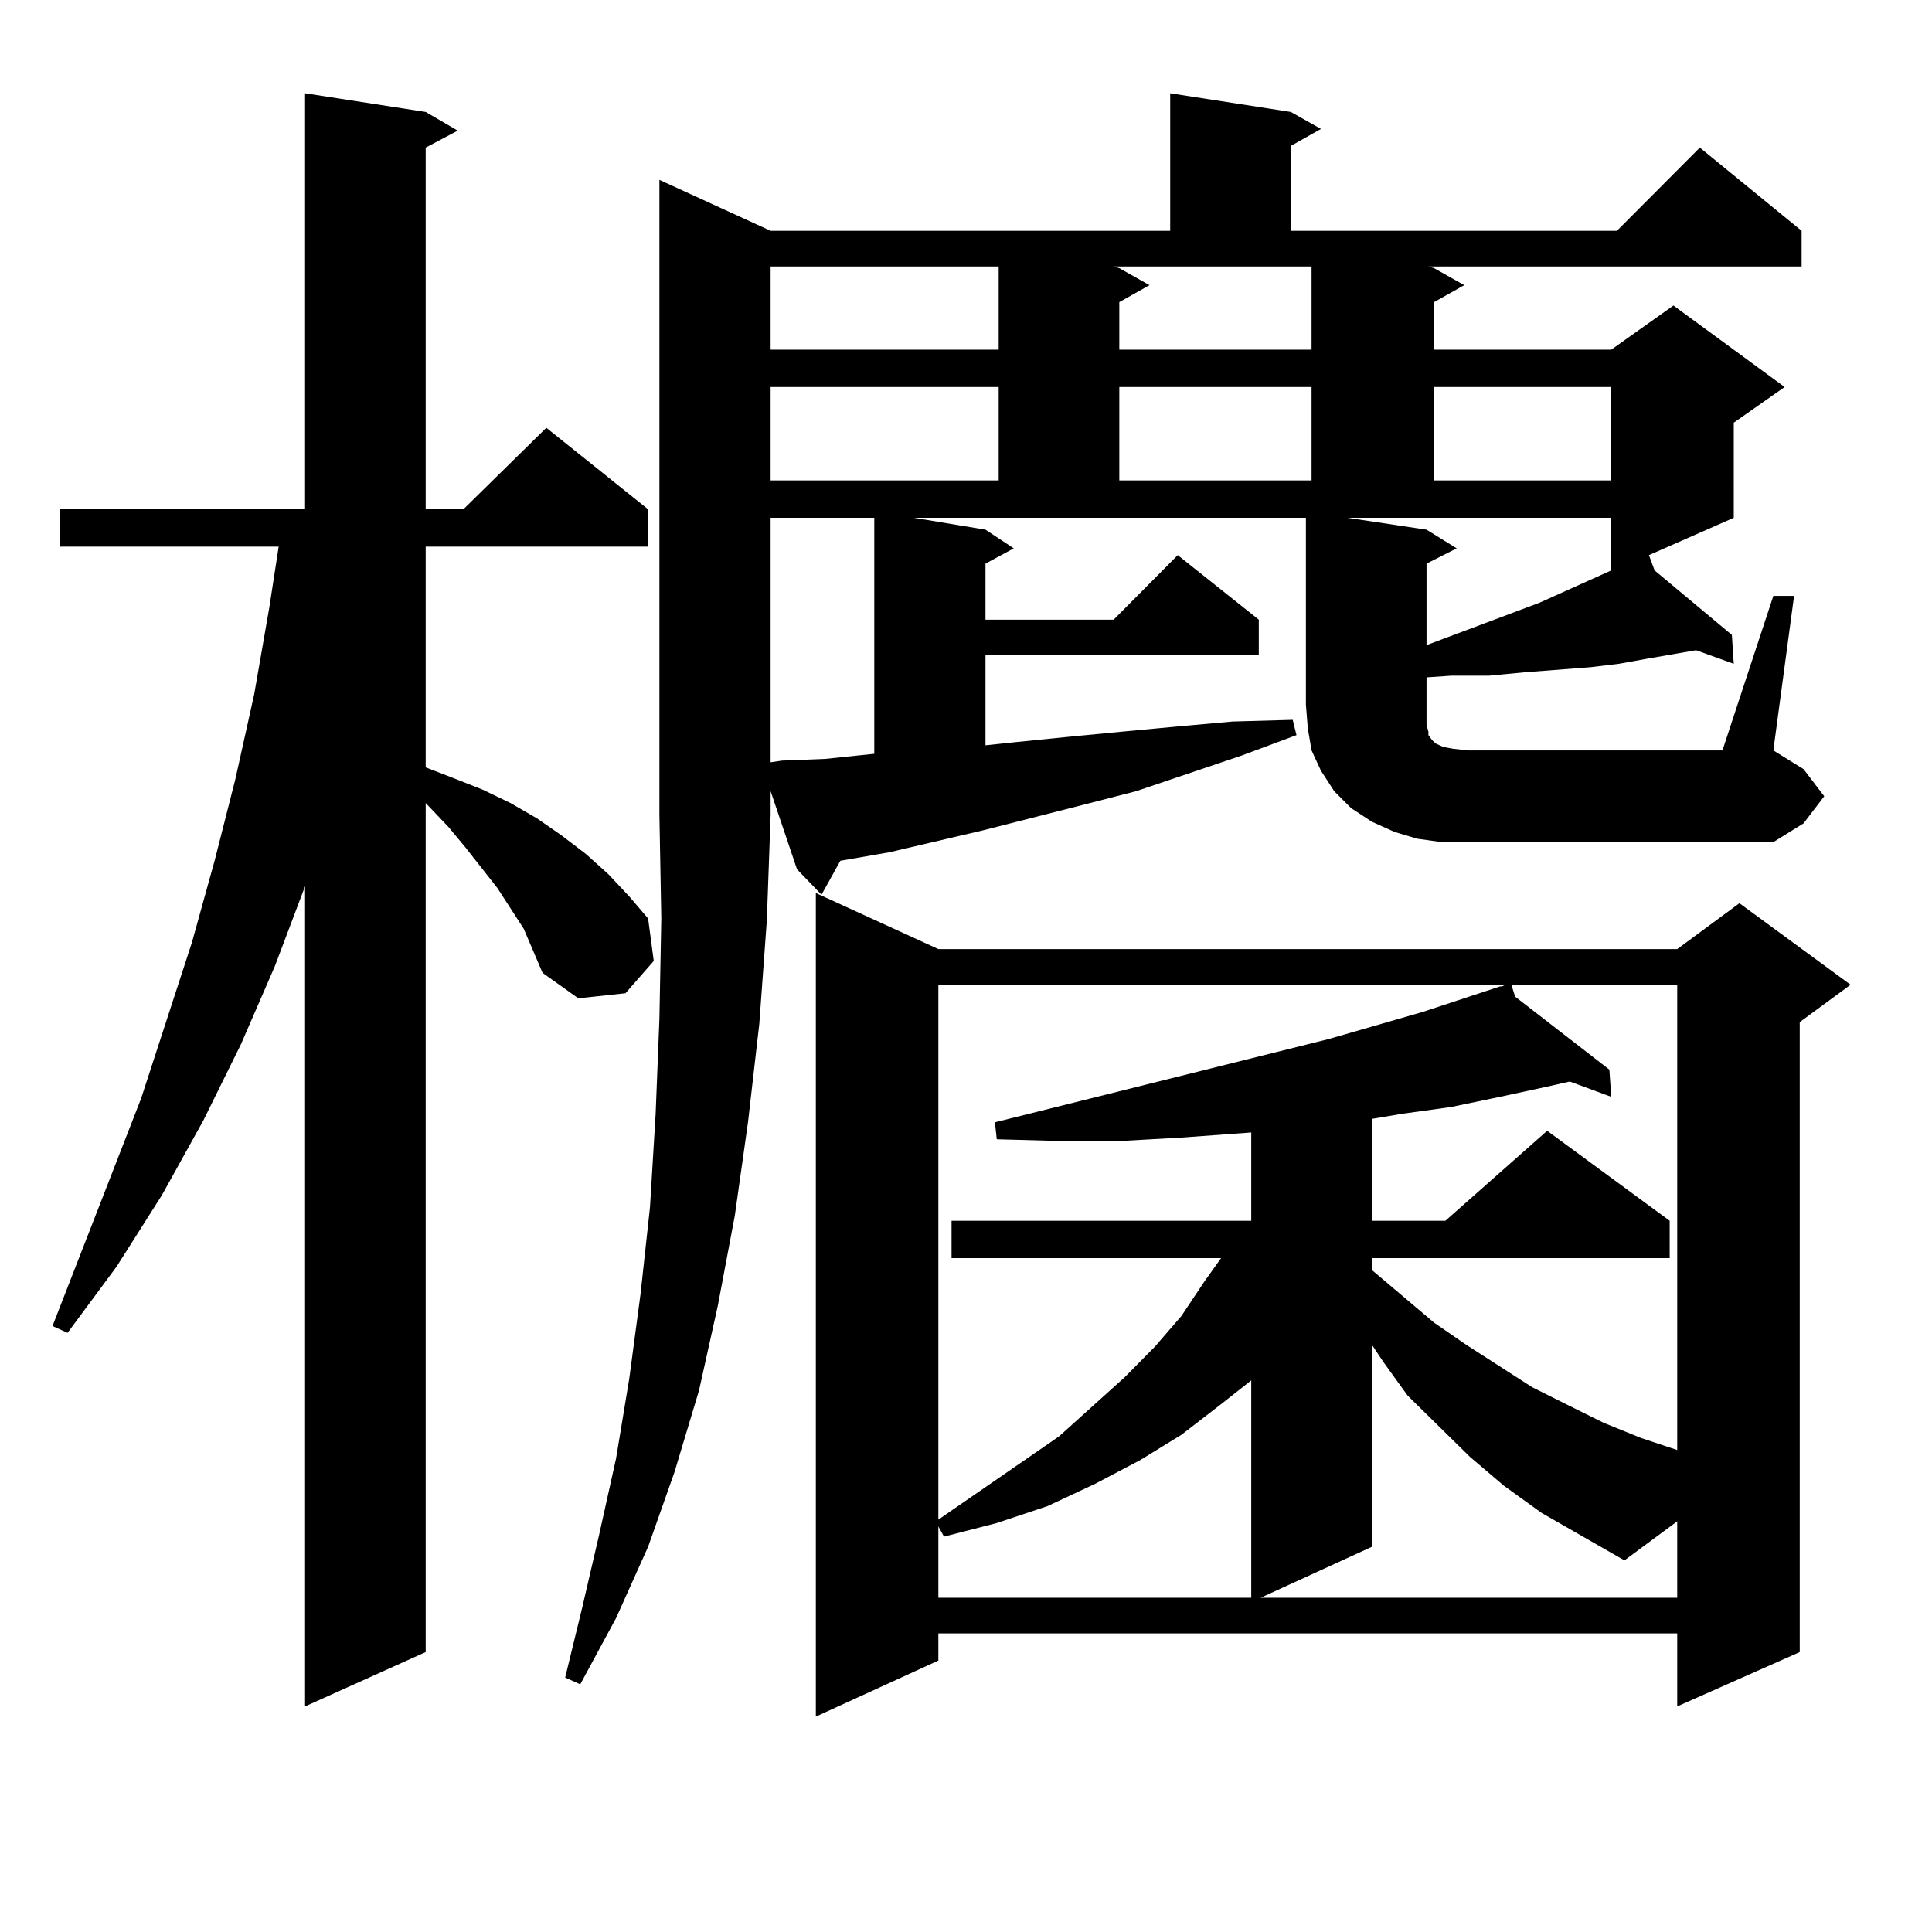 <?xml version="1.0" encoding="utf-8"?>
<!-- Generator: Adobe Illustrator 16.0.0, SVG Export Plug-In . SVG Version: 6.00 Build 0)  -->
<!DOCTYPE svg PUBLIC "-//W3C//DTD SVG 1.1//EN" "http://www.w3.org/Graphics/SVG/1.1/DTD/svg11.dtd">
<svg version="1.1" id="图层_1" xmlns="http://www.w3.org/2000/svg" xmlns:xlink="http://www.w3.org/1999/xlink" x="0px" y="0px"
	 width="1000px" height="1000px" viewBox="0 0 1000 1000" enable-background="new 0 0 1000 1000" xml:space="preserve">
<path d="M271.066,480.695l-13.658-21.094l-16.585-21.094l-8.78-10.547l-11.707-12.305v439.453l-62.438,28.125V458.723
	l-15.609,41.309l-17.561,40.43l-19.512,39.551l-21.463,38.672L60.34,655.598l-25.365,34.277l-7.805-3.516l45.853-117.773
	l26.341-80.859l11.707-42.188l10.731-42.188l9.756-43.945l7.805-44.824l4.878-31.641H31.072v-19.336h126.826V48.273l62.438,9.668
	l16.585,9.668l-16.585,8.789v187.207h19.512l42.926-42.188l52.682,42.188v19.336H220.336v114.258l13.658,5.273l15.609,6.152
	l14.634,7.031l13.658,7.91l12.683,8.789l12.683,9.668l11.707,10.547l10.731,11.426l9.756,11.426l2.927,21.973l-14.634,16.699
	l-24.39,2.637l-18.536-13.184l-4.878-11.426L271.066,480.695z M917.88,308.43h10.731l-10.731,79.98l15.609,9.668l10.731,14.063
	l-10.731,14.063l-15.609,9.668H746.177l-12.683-1.758l-11.707-3.516l-11.707-5.273l-10.731-7.031l-8.78-8.789l-6.829-10.547
	l-4.878-10.547l-1.951-11.426l-0.976-12.305V268H473.013l37.072,6.152l14.634,9.668l-14.634,7.91v29.004h66.34l33.17-33.398
	l41.95,33.398v18.457h-141.46v46.582l16.585-1.758l26.341-2.637l27.316-2.637l28.292-2.637l29.268-2.637l31.219-0.879l1.951,7.91
	l-28.292,10.547l-54.633,18.457l-27.316,7.031l-51.706,13.184l-48.779,11.426l-25.365,4.395l-9.756,17.578l-12.683-13.184
	l-13.658-40.43v12.305l-1.951,54.492l-3.902,53.613l-5.854,50.977l-6.829,48.34l-8.78,46.582l-9.756,43.945l-12.683,42.188
	l-13.658,38.672l-16.585,36.914l-18.536,34.277l-7.805-3.516l8.78-36.035l8.78-37.793l8.78-39.551l6.829-41.309l5.854-43.945
	l4.878-44.824l2.927-48.34l1.951-49.219l0.976-51.855l-0.976-53.613V93.098l57.56,26.367h206.824V48.273l62.438,9.668l15.609,8.789
	L668.13,75.52v43.945h168.776l42.926-43.066l52.682,43.066v18.457H739.348l2.927,0.879l15.609,8.789l-15.609,8.789v24.609h91.705
	l32.194-22.852l57.56,42.188l-26.341,18.457V268l-43.901,19.336l2.927,7.91l39.999,33.398l0.976,14.941l-19.512-7.031l-25.365,4.395
	l-14.634,2.637l-14.634,1.758l-34.146,2.637l-18.536,1.758h-19.512l-12.683,0.879v14.063v6.152v4.395l0.976,3.516v1.758l1.951,2.637
	l1.951,1.758l3.902,1.758l4.878,0.879l7.805,0.879h131.704L917.88,308.43z M398.868,137.922v43.066h118.046v-43.066H398.868z
	 M398.868,200.324v48.34h118.046v-48.34H398.868z M398.868,268v126.563l5.854-0.879l22.438-0.879l25.365-2.637V268H398.868z
	 M485.695,491.242h382.43l32.194-23.73l57.56,42.188l-26.341,19.336v326.074l-63.413,28.125v-37.793h-382.43v14.063l-63.413,29.004
	v-426.27L485.695,491.242z M485.695,509.699v276.855l62.438-43.066l34.146-30.762l15.609-15.82l13.658-15.82l11.707-17.578
	l8.78-12.305H492.524v-19.336h155.118v-45.703l-36.097,2.637l-31.219,1.758h-32.194l-32.194-0.879l-0.976-8.789l172.679-43.066
	l48.779-14.063l39.999-13.184h0.976l1.951-0.879H485.695z M632.033,726.789l-20.487,15.82l-21.463,13.184l-23.414,12.305
	l-24.39,11.426l-26.341,8.789l-27.316,7.031l-2.927-5.273v36.914h161.947v-112.5L632.033,726.789z M579.352,138.801l15.609,8.789
	l-15.609,8.789v24.609h99.51v-43.066H576.425L579.352,138.801z M579.352,200.324v48.34h99.51v-48.34H579.352z M797.883,783.039
	l-19.512-14.063l-17.561-14.941l-32.194-31.641l-12.683-17.578l-5.854-8.789v104.59l-57.56,26.367h215.604v-39.551l-27.316,20.215
	L797.883,783.039z M697.397,268l40.975,6.152l15.609,9.668l-15.609,7.91v42.188l58.535-21.973l37.072-16.699V268H697.397z
	 M782.273,509.699l1.951,6.152l48.779,37.793l0.976,14.063l-21.463-7.91l-11.707,2.637l-24.39,5.273l-25.365,5.273l-25.365,3.516
	l-15.609,2.637v52.734h38.048l52.682-46.582l63.413,46.582v19.336H710.08v6.152l32.194,27.246l16.585,11.426L793.005,718
	l17.561,8.789l19.512,9.668l19.512,7.91l18.536,6.152v-240.82H782.273z M742.274,200.324v48.34h91.705v-48.34H742.274z"/>
</svg>
